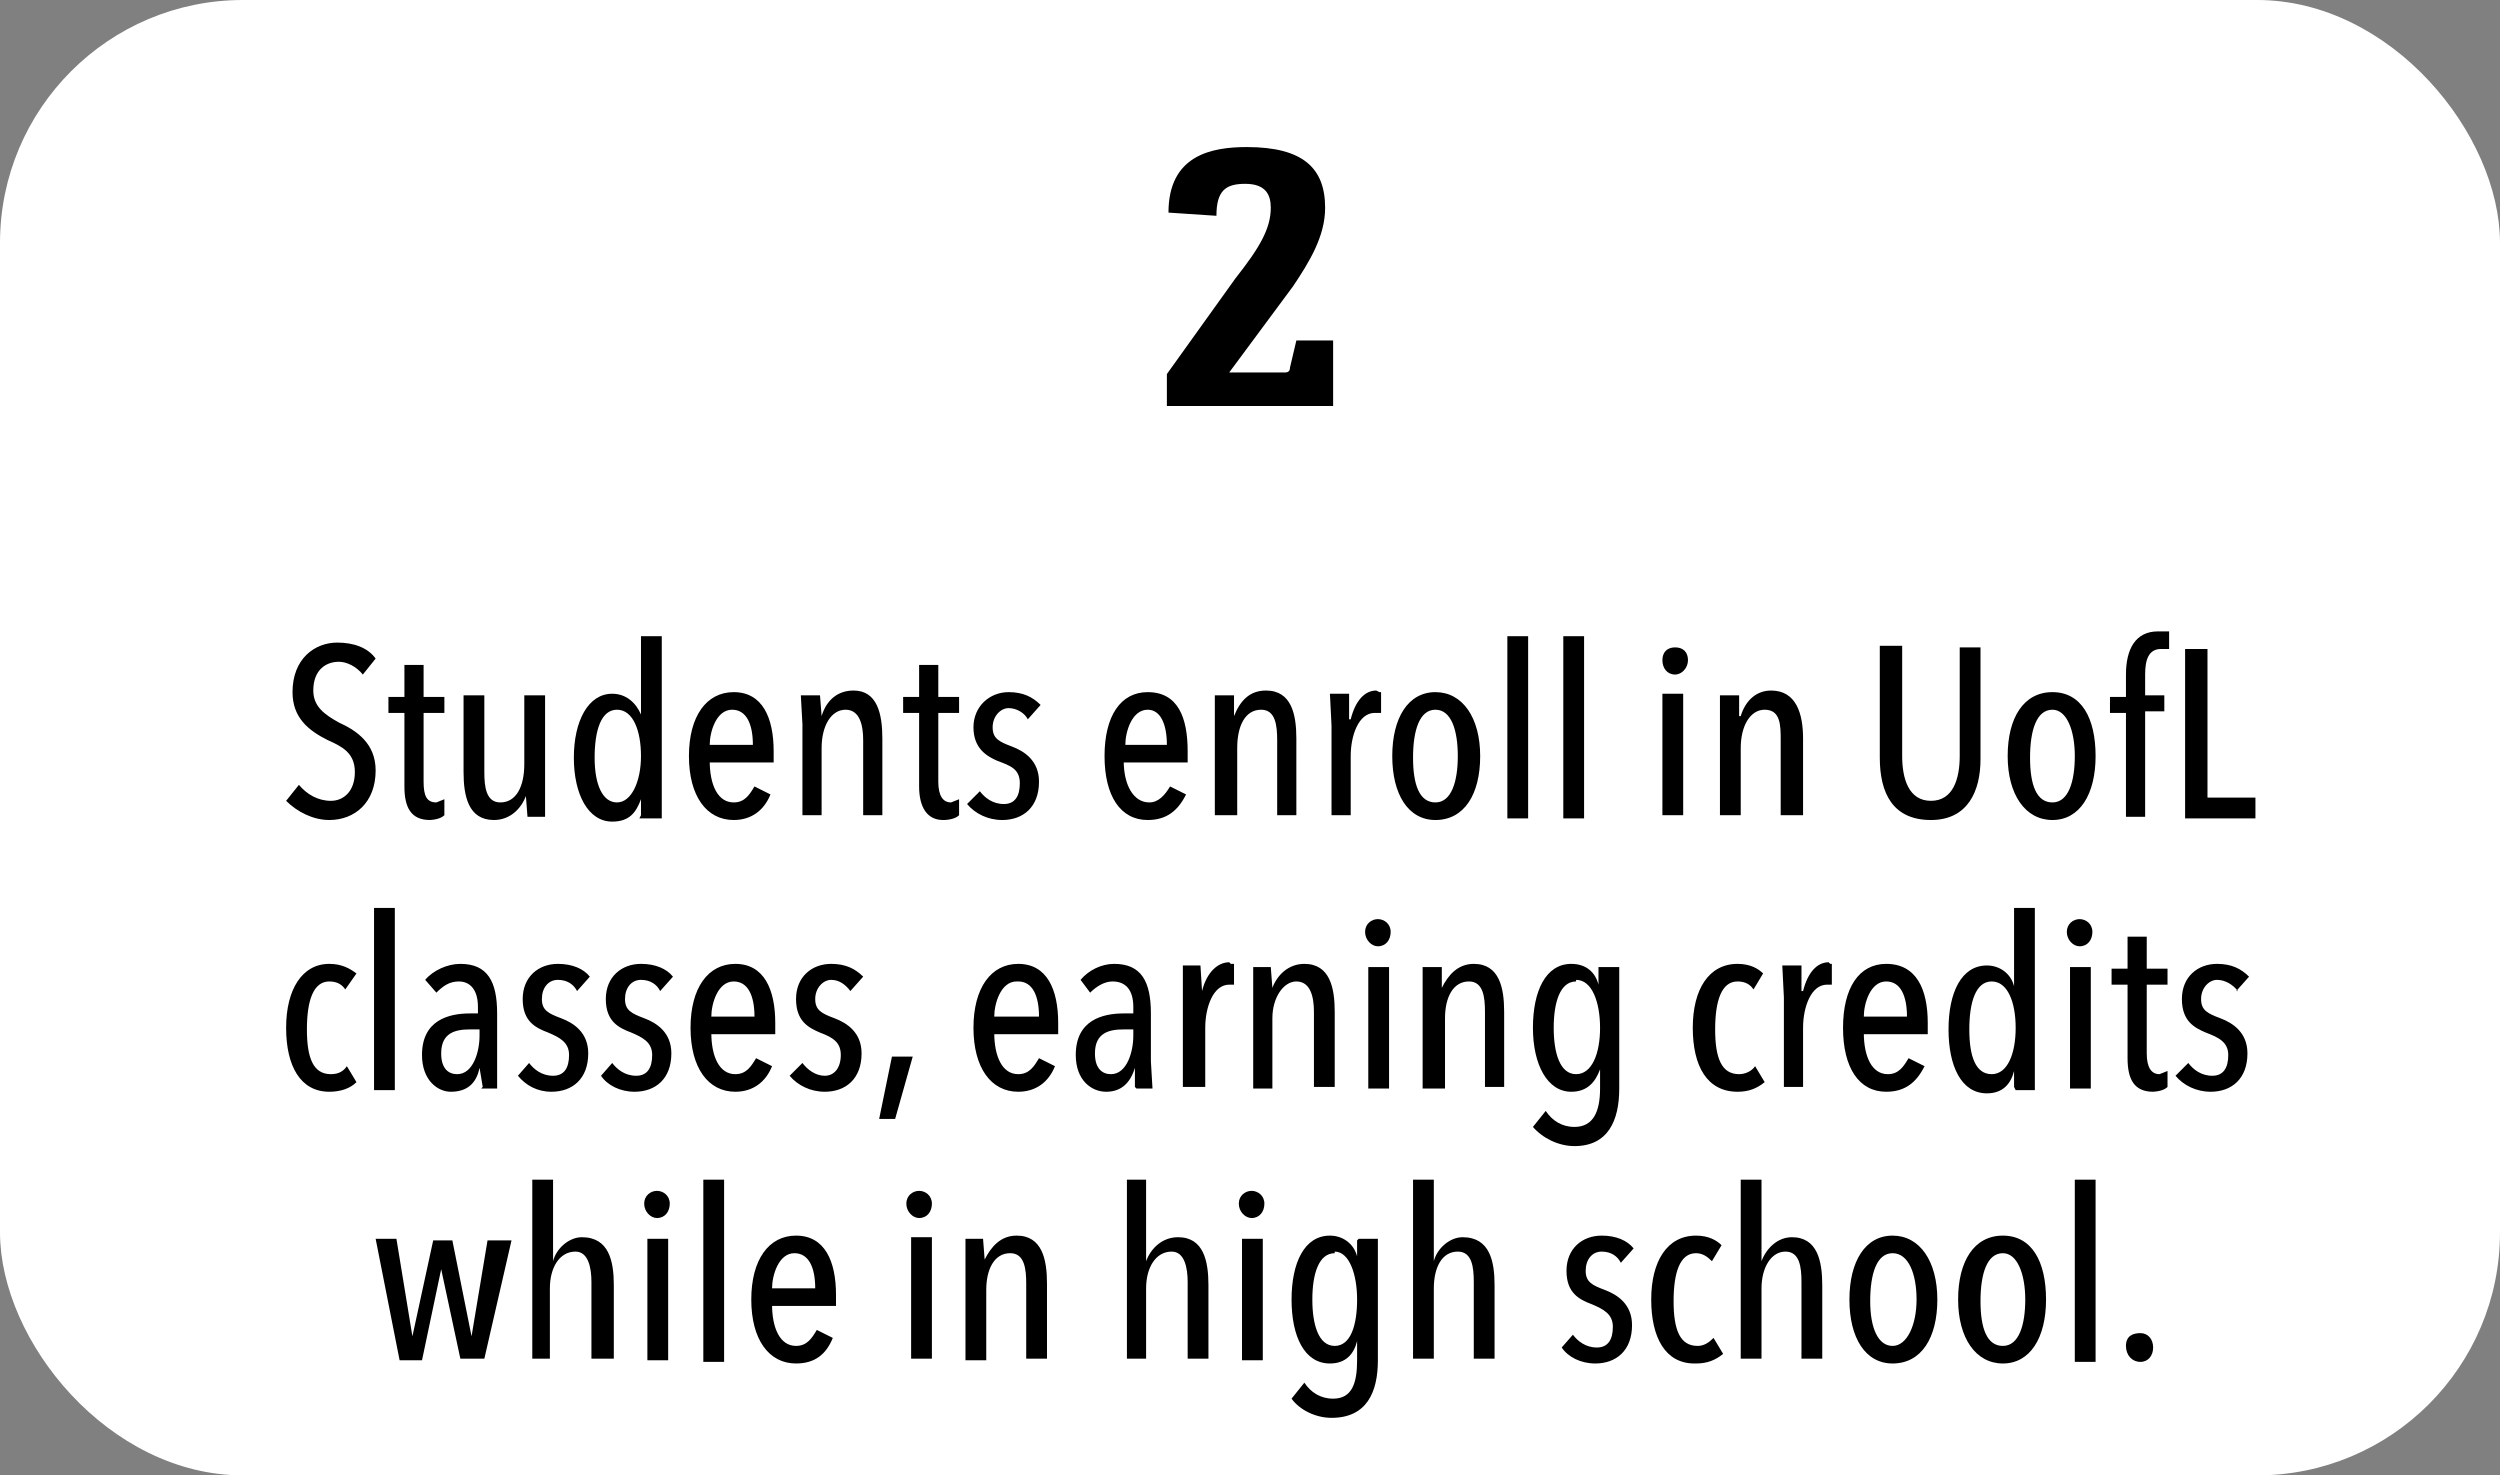 <svg xmlns="http://www.w3.org/2000/svg" viewBox="0 0 156.4 92.3"><rect x="0" y="0" width="156.4" height="92.3" fill="#808080" stroke="none"/><rect width="156.4" height="92.3" rx="15.2" ry="15.2" style="fill:#fff"/><path d="M73 25.4v-2l4.3-6c1.5-1.9 2.2-3.1 2.2-4.4 0-.8-.3-1.5-1.6-1.5-1.2 0-1.8.4-1.8 2l-3-.2c0-3.6 2.7-4.1 4.9-4.1 3.5 0 4.9 1.3 4.9 3.8 0 1.8-1 3.4-2 4.9l-4 5.4h3.5c.2 0 .3-.1.3-.3l.4-1.7h2.3v4.1H72.9ZM20.6 51.3c-1 0-2-.5-2.7-1.2l.8-1c.5.6 1.2 1 2 1s1.5-.6 1.5-1.8-.8-1.6-1.7-2c-1.2-.6-2.2-1.4-2.2-3 0-2.1 1.4-3.1 2.8-3.1 1 0 1.9.3 2.4 1l-.8 1c-.4-.5-1-.8-1.5-.8-.8 0-1.6.5-1.6 1.8 0 1 .7 1.5 1.6 2 1.1.5 2.3 1.3 2.3 3 0 2-1.3 3.1-2.9 3.1ZM26.9 51.3c-1.2 0-1.6-.8-1.6-2.1v-4.6h-1v-1h1v-2h1.2v2h1.3v1h-1.3v4.3c0 .9.2 1.3.8 1.3l.5-.2v1c-.2.2-.6.3-1 .3ZM30.3 43.5v4.8c0 .9.1 1.9 1 1.9 1 0 1.5-1 1.5-2.4v-4.3h1.3v7.6H33l-.1-1.3c-.3.8-1 1.5-2 1.5-1.6 0-1.9-1.5-1.9-3v-4.8h1.3ZM40.1 51V50c-.3.8-.7 1.4-1.8 1.4-1.5 0-2.4-1.7-2.4-4s.9-4 2.4-4c.9 0 1.5.6 1.8 1.3v-4.9h1.3v11.4H40Zm-1.5-6.6c-1 0-1.4 1.3-1.4 3s.5 2.8 1.4 2.8 1.5-1.3 1.5-2.9-.5-2.9-1.5-2.9ZM44.4 47.6c0 1.5.5 2.6 1.5 2.6.7 0 1-.5 1.3-1l1 .5c-.4 1-1.2 1.6-2.3 1.6-1.7 0-2.8-1.5-2.8-4s1.1-4 2.8-4c1.8 0 2.5 1.6 2.5 3.7v.7h-4Zm1.4-3.2c-1 0-1.4 1.4-1.4 2.2h2.7c0-1.3-.4-2.2-1.3-2.2ZM54 51v-4.7c0-.9-.2-1.9-1.1-1.9-.9 0-1.5 1-1.5 2.4V51h-1.2v-5.7l-.1-1.8h1.2l.1 1.3c.3-1 1-1.6 2-1.6 1.5 0 1.8 1.5 1.8 3V51H54ZM59 51.3c-1 0-1.5-.8-1.5-2.1v-4.6h-1v-1h1v-2h1.2v2H60v1h-1.3v4.3c0 .9.3 1.3.8 1.3l.5-.2v1c-.2.2-.6.3-1 .3ZM64.3 45c-.2-.4-.7-.7-1.2-.7s-1 .5-1 1.2.4.9 1.2 1.2c.8.3 1.7.9 1.7 2.2 0 1.6-1 2.4-2.3 2.4-.9 0-1.7-.4-2.2-1l.8-.8c.3.4.8.8 1.5.8s1-.5 1-1.3c0-.9-.6-1.1-1.4-1.4-.7-.3-1.5-.8-1.5-2.1s1-2.2 2.2-2.2c.9 0 1.5.3 2 .8l-.8.9ZM70.3 47.6c0 1.5.6 2.6 1.6 2.6.6 0 1-.5 1.3-1l1 .5c-.5 1-1.2 1.6-2.4 1.6-1.7 0-2.7-1.5-2.7-4s1-4 2.7-4c1.9 0 2.5 1.6 2.5 3.7v.7h-4Zm1.5-3.2c-1 0-1.4 1.4-1.4 2.2H73c0-1.3-.4-2.2-1.2-2.2ZM79.9 51v-4.7c0-.9-.1-1.9-1-1.9-1 0-1.5 1-1.5 2.4V51H76v-7.5h1.2v1.3c.4-1 1-1.6 2-1.6 1.6 0 1.9 1.5 1.9 3V51h-1.3ZM86.3 43.3h.1v1.3H86c-1 0-1.5 1.4-1.5 2.7V51h-1.2v-5.6l-.1-2h1.2v1.6h.1c.3-1.2.9-1.8 1.6-1.8ZM89.8 51.3c-1.7 0-2.7-1.6-2.7-4s1-4 2.7-4 2.8 1.6 2.8 4-1 4-2.8 4Zm0-6.9c-1 0-1.4 1.3-1.4 3s.4 2.8 1.4 2.8 1.4-1.3 1.4-2.9-.4-2.9-1.4-2.9ZM94.3 51V39.8h1.3v11.4h-1.3ZM97.8 51V39.8h1.3v11.4h-1.3ZM104.8 42.2c-.5 0-.8-.4-.8-.9s.3-.8.8-.8.8.3.8.8-.4.9-.8.9ZM104 51v-7.6h1.3v7.6h-1.3ZM111.4 51v-4.7c0-.9 0-1.9-1-1.9-.9 0-1.5 1-1.5 2.4V51h-1.3v-7.5h1.2v1.3h.1c.3-1 1-1.6 1.9-1.6 1.6 0 2 1.5 2 3V51h-1.4ZM120.8 51.3c-2.4 0-3.2-1.7-3.2-3.9v-7h1.4v6.9c0 1.4.4 2.8 1.8 2.8s1.8-1.4 1.8-2.8v-6.8h1.3v7c0 2-.8 3.8-3.1 3.8ZM128.4 51.3c-1.7 0-2.8-1.6-2.8-4s1-4 2.8-4 2.7 1.6 2.7 4-1 4-2.7 4Zm0-6.9c-1 0-1.4 1.3-1.4 3s.4 2.8 1.4 2.8 1.4-1.3 1.4-2.9-.5-2.9-1.4-2.9ZM135.7 40.6h-.5c-.8 0-1 .7-1 1.6v1.3h1.2v1h-1.2v6.6H133v-6.5h-1v-1h1v-1.4c0-1.6.6-2.7 2-2.7h.7v1.1ZM136.7 51V40.6h1.4v9.3h3v1.3h-4.4ZM20.6 68.3c-1.8 0-2.7-1.6-2.7-4s1-4 2.7-4c.8 0 1.3.3 1.7.6l-.7 1c-.2-.3-.5-.5-1-.5-1 0-1.4 1.2-1.4 3s.4 2.8 1.5 2.8c.5 0 .8-.2 1-.5l.6 1c-.4.4-1 .6-1.7.6ZM23.4 68V56.8h1.3v11.4h-1.3ZM30.2 68l-.2-1.2c-.2 1-.8 1.5-1.8 1.5-.8 0-1.8-.7-1.8-2.3 0-2.2 1.7-2.6 3-2.6h.5V63c0-1.1-.5-1.6-1.2-1.6-.6 0-1 .3-1.4.7l-.7-.8c.5-.6 1.4-1 2.2-1 1.7 0 2.3 1.1 2.3 3.1v4.7h-1Zm-.2-3.6h-.6c-.9 0-1.8.2-1.8 1.5 0 1 .5 1.3 1 1.3 1 0 1.4-1.4 1.4-2.4v-.5ZM36.1 62c-.2-.4-.6-.7-1.2-.7s-1 .5-1 1.2.4.9 1.2 1.2c.8.3 1.7.9 1.7 2.2 0 1.6-1 2.4-2.3 2.4-.9 0-1.6-.4-2.1-1l.7-.8c.3.4.8.8 1.5.8s1-.5 1-1.3-.6-1.1-1.3-1.4c-.8-.3-1.6-.7-1.6-2.1s1-2.2 2.2-2.2c.9 0 1.6.3 2 .8l-.8.9ZM41.3 62c-.2-.4-.6-.7-1.2-.7s-1 .5-1 1.2.4.9 1.2 1.2c.8.3 1.7.9 1.7 2.2 0 1.6-1 2.4-2.3 2.4-.9 0-1.7-.4-2.1-1l.7-.8c.3.4.8.8 1.5.8s1-.5 1-1.3-.6-1.1-1.3-1.4c-.8-.3-1.6-.7-1.6-2.1s1-2.2 2.2-2.2c.9 0 1.6.3 2 .8l-.8.9ZM44.5 64.6c0 1.5.5 2.6 1.5 2.6.7 0 1-.5 1.3-1l1 .5c-.4 1-1.2 1.6-2.3 1.6-1.7 0-2.8-1.5-2.8-4s1.1-4 2.8-4c1.8 0 2.5 1.6 2.5 3.7v.7h-4Zm1.4-3.2c-1 0-1.4 1.4-1.4 2.2h2.7c0-1.3-.4-2.2-1.3-2.2ZM53.2 62c-.3-.4-.7-.7-1.2-.7s-1 .5-1 1.2.4.9 1.2 1.2c.8.3 1.7.9 1.7 2.2 0 1.6-1 2.4-2.3 2.4-.9 0-1.7-.4-2.2-1l.8-.8c.3.4.8.8 1.4.8s1-.5 1-1.3-.5-1.1-1.3-1.4c-.7-.3-1.5-.7-1.5-2.1s1-2.2 2.2-2.2c.9 0 1.5.3 2 .8l-.8.9ZM56 70h-1l.8-3.9h1.3L56 70ZM62.2 64.6c0 1.5.5 2.6 1.5 2.6.7 0 1-.5 1.3-1l1 .5c-.4 1-1.2 1.6-2.3 1.6-1.7 0-2.8-1.5-2.8-4s1.1-4 2.8-4c1.8 0 2.5 1.6 2.5 3.7v.7h-4Zm1.4-3.2c-1 0-1.4 1.4-1.4 2.2H65c0-1.3-.4-2.2-1.3-2.2ZM71 68v-1.2c-.3 1-.9 1.5-1.8 1.5s-1.9-.7-1.9-2.3c0-2.2 1.7-2.6 3-2.6h.6V63c0-1.1-.5-1.6-1.3-1.6-.5 0-1 .3-1.4.7l-.6-.8c.5-.6 1.3-1 2.1-1 1.7 0 2.3 1.1 2.3 3.1v3l.1 1.7h-1Zm-.1-3.6h-.6c-.9 0-1.8.2-1.8 1.5 0 1 .5 1.3 1 1.3 1 0 1.4-1.4 1.4-2.4v-.5ZM77 60.3h.2v1.3h-.3c-1 0-1.5 1.4-1.5 2.7V68H74v-7.6h1.1l.1 1.6c.3-1.2 1-1.8 1.7-1.8ZM82.2 68v-4.7c0-.9-.2-1.9-1.1-1.9-.8 0-1.5 1-1.5 2.3v4.4h-1.2v-7.6h1.1l.1 1.3c.3-.8 1-1.5 2-1.5 1.6 0 1.9 1.5 1.9 3V68h-1.3ZM86.2 59.2c-.4 0-.8-.4-.8-.9s.4-.8.8-.8.8.3.8.8-.3.9-.8.9Zm-.6 8.9v-7.6h1.3v7.6h-1.3ZM92.9 68v-4.7c0-.9-.1-1.9-1-1.9-1 0-1.5 1-1.5 2.3v4.4H89v-7.6h1.2v1.3c.4-.8 1-1.5 2-1.5 1.6 0 1.9 1.5 1.9 3V68h-1.3ZM100 60.5h1.3v7.6c0 2-.7 3.6-2.8 3.6-1 0-2-.5-2.6-1.2l.8-1c.4.6 1 1 1.8 1 1.2 0 1.6-1 1.6-2.4v-1.2c-.3.8-.8 1.4-1.8 1.4-1.5 0-2.4-1.7-2.4-4s.8-4 2.4-4c.9 0 1.5.5 1.7 1.3v-1Zm-1.4.9c-1 0-1.4 1.3-1.4 2.9s.4 2.9 1.4 2.9 1.5-1.3 1.5-2.9-.5-3-1.5-3ZM108.7 68.3c-1.9 0-2.8-1.6-2.8-4s1-4 2.8-4c.8 0 1.3.3 1.6.6l-.6 1c-.2-.3-.5-.5-1-.5-1 0-1.4 1.2-1.4 3s.4 2.8 1.5 2.8c.4 0 .8-.2 1-.5l.6 1c-.5.4-1 .6-1.7.6ZM114.5 60.3h.1v1.3h-.3c-1 0-1.5 1.4-1.5 2.7V68h-1.2v-5.6l-.1-2h1.2v1.6h.1c.3-1.2.9-1.8 1.6-1.8ZM116.6 64.6c0 1.5.5 2.6 1.5 2.6.7 0 1-.5 1.3-1l1 .5c-.5 1-1.2 1.6-2.4 1.6-1.7 0-2.7-1.5-2.7-4s1-4 2.7-4c1.9 0 2.6 1.6 2.6 3.7v.7h-4Zm1.4-3.2c-1 0-1.4 1.4-1.4 2.2h2.7c0-1.3-.4-2.2-1.3-2.2ZM126 68V67c-.2.8-.7 1.4-1.7 1.4-1.6 0-2.4-1.7-2.4-4s.8-4 2.4-4c.8 0 1.5.5 1.7 1.3v-4.9h1.3v11.4h-1.2Zm-1.4-6.6c-1 0-1.4 1.3-1.4 3s.4 2.8 1.4 2.8 1.5-1.3 1.5-2.9-.5-2.9-1.5-2.9ZM130.1 59.2c-.4 0-.8-.4-.8-.9s.4-.8.8-.8.8.3.8.8-.3.9-.8.9Zm-.6 8.9v-7.6h1.3v7.6h-1.3ZM134.7 68.3c-1.2 0-1.6-.8-1.6-2.1v-4.6h-1v-1h1v-2h1.2v2h1.3v1h-1.3v4.3c0 .9.3 1.3.8 1.3l.5-.2v1c-.2.2-.6.3-1 .3ZM140 62c-.3-.4-.8-.7-1.3-.7s-1 .5-1 1.2.4.9 1.2 1.2c.8.3 1.7.9 1.7 2.2 0 1.6-1 2.4-2.3 2.4-.9 0-1.7-.4-2.2-1l.8-.8c.3.4.8.8 1.5.8s1-.5 1-1.3-.6-1.1-1.4-1.4c-.7-.3-1.5-.7-1.5-2.1s1-2.2 2.2-2.2c.9 0 1.5.3 2 .8l-.8.9ZM30.3 85h-1.5l-1.2-5.6-1.2 5.7H25l-1.5-7.6h1.3l1 6.1 1.3-6h1.2l1.2 6 1-6H32L30.3 85ZM34.5 85h-1.2V73.8h1.3v5.1c.2-.8 1-1.5 1.8-1.5 1.7 0 2 1.5 2 3V85H37v-4.8c0-.9-.2-1.9-1-1.9-1 0-1.6 1-1.6 2.3v4.4ZM41.1 76.2c-.4 0-.8-.4-.8-.9s.4-.8.8-.8.8.3.8.8-.3.9-.8.9Zm-.6 8.9v-7.6h1.3v7.6h-1.3ZM44 85V73.8h1.3v11.4H44ZM48.3 81.6c0 1.5.5 2.6 1.5 2.6.7 0 1-.5 1.3-1l1 .5c-.4 1-1.1 1.6-2.3 1.6-1.7 0-2.8-1.5-2.8-4s1.1-4 2.8-4c1.8 0 2.5 1.6 2.5 3.7v.7h-4Zm1.4-3.2c-1 0-1.4 1.4-1.4 2.2H51c0-1.3-.4-2.2-1.3-2.2ZM57.5 76.2c-.4 0-.8-.4-.8-.9s.4-.8.8-.8.8.3.8.8-.3.9-.8.9ZM57 85v-7.6h1.3v7.6h-1.3ZM64.2 85v-4.7c0-.9-.1-1.9-1-1.9-1 0-1.5 1-1.5 2.3v4.4h-1.3v-7.6h1.1l.1 1.3c.4-.8 1-1.5 2-1.5 1.6 0 1.9 1.5 1.9 3V85h-1.3ZM71.8 85h-1.3V73.8h1.2v5.1c.3-.8 1-1.5 2-1.5 1.6 0 1.9 1.5 1.9 3V85h-1.3v-4.8c0-.9-.2-1.9-1-1.9-1 0-1.6 1-1.6 2.3v4.4ZM78.3 76.2c-.4 0-.8-.4-.8-.9s.4-.8.8-.8.8.3.8.8-.3.9-.8.9Zm-.6 8.9v-7.6H79v7.6h-1.3ZM85 77.5h1.2v7.6c0 2-.7 3.6-2.9 3.6-1 0-2-.5-2.5-1.2l.8-1c.4.6 1 1 1.8 1 1.2 0 1.5-1 1.5-2.4v-1.2c-.2.8-.7 1.4-1.7 1.4-1.6 0-2.4-1.7-2.4-4s.8-4 2.4-4c.8 0 1.5.5 1.7 1.3v-1Zm-1.5.9c-1 0-1.4 1.3-1.4 2.9s.4 2.9 1.4 2.9 1.4-1.3 1.4-2.9-.5-3-1.4-3ZM89.7 85h-1.3V73.8h1.3v5.1c.2-.8 1-1.5 1.8-1.5 1.7 0 2 1.5 2 3V85h-1.3v-4.8c0-.9-.1-1.9-1-1.9-1 0-1.5 1-1.5 2.3v4.4ZM101.4 79c-.2-.4-.6-.7-1.2-.7s-1 .5-1 1.2.4.9 1.2 1.2c.8.3 1.7.9 1.7 2.2 0 1.6-1 2.4-2.3 2.4-.9 0-1.7-.4-2.1-1l.7-.8c.3.4.8.8 1.5.8s1-.5 1-1.3-.6-1.1-1.3-1.4c-.8-.3-1.6-.7-1.6-2.1s1-2.2 2.2-2.2c.9 0 1.6.3 2 .8l-.8.9ZM106 85.3c-1.8 0-2.7-1.6-2.7-4s1-4 2.8-4c.8 0 1.3.3 1.6.6l-.6 1c-.3-.3-.6-.5-1-.5-1 0-1.4 1.2-1.4 3s.4 2.8 1.5 2.8c.4 0 .7-.2 1-.5l.6 1c-.5.4-1 .6-1.7.6ZM110.2 85h-1.3V73.8h1.3v5.1c.3-.8 1-1.5 1.9-1.5 1.6 0 1.9 1.5 1.9 3V85h-1.3v-4.8c0-.9-.1-1.9-1-1.9s-1.5 1-1.5 2.3v4.4ZM118.4 85.3c-1.7 0-2.7-1.6-2.7-4s1-4 2.7-4 2.8 1.6 2.8 4-1 4-2.8 4Zm0-6.9c-1 0-1.4 1.3-1.4 3s.5 2.8 1.4 2.8 1.5-1.3 1.5-2.9-.5-2.9-1.5-2.9ZM125.3 85.3c-1.7 0-2.8-1.6-2.8-4s1-4 2.8-4 2.7 1.6 2.7 4-1 4-2.7 4Zm0-6.9c-1 0-1.4 1.3-1.4 3s.4 2.8 1.4 2.8 1.4-1.3 1.4-2.9-.5-2.9-1.4-2.9ZM129.8 85V73.8h1.3v11.4h-1.3ZM133.9 85.2c-.5 0-.9-.4-.9-1s.4-.8.9-.8.8.4.8.9-.3.9-.8.9Z"/></svg>